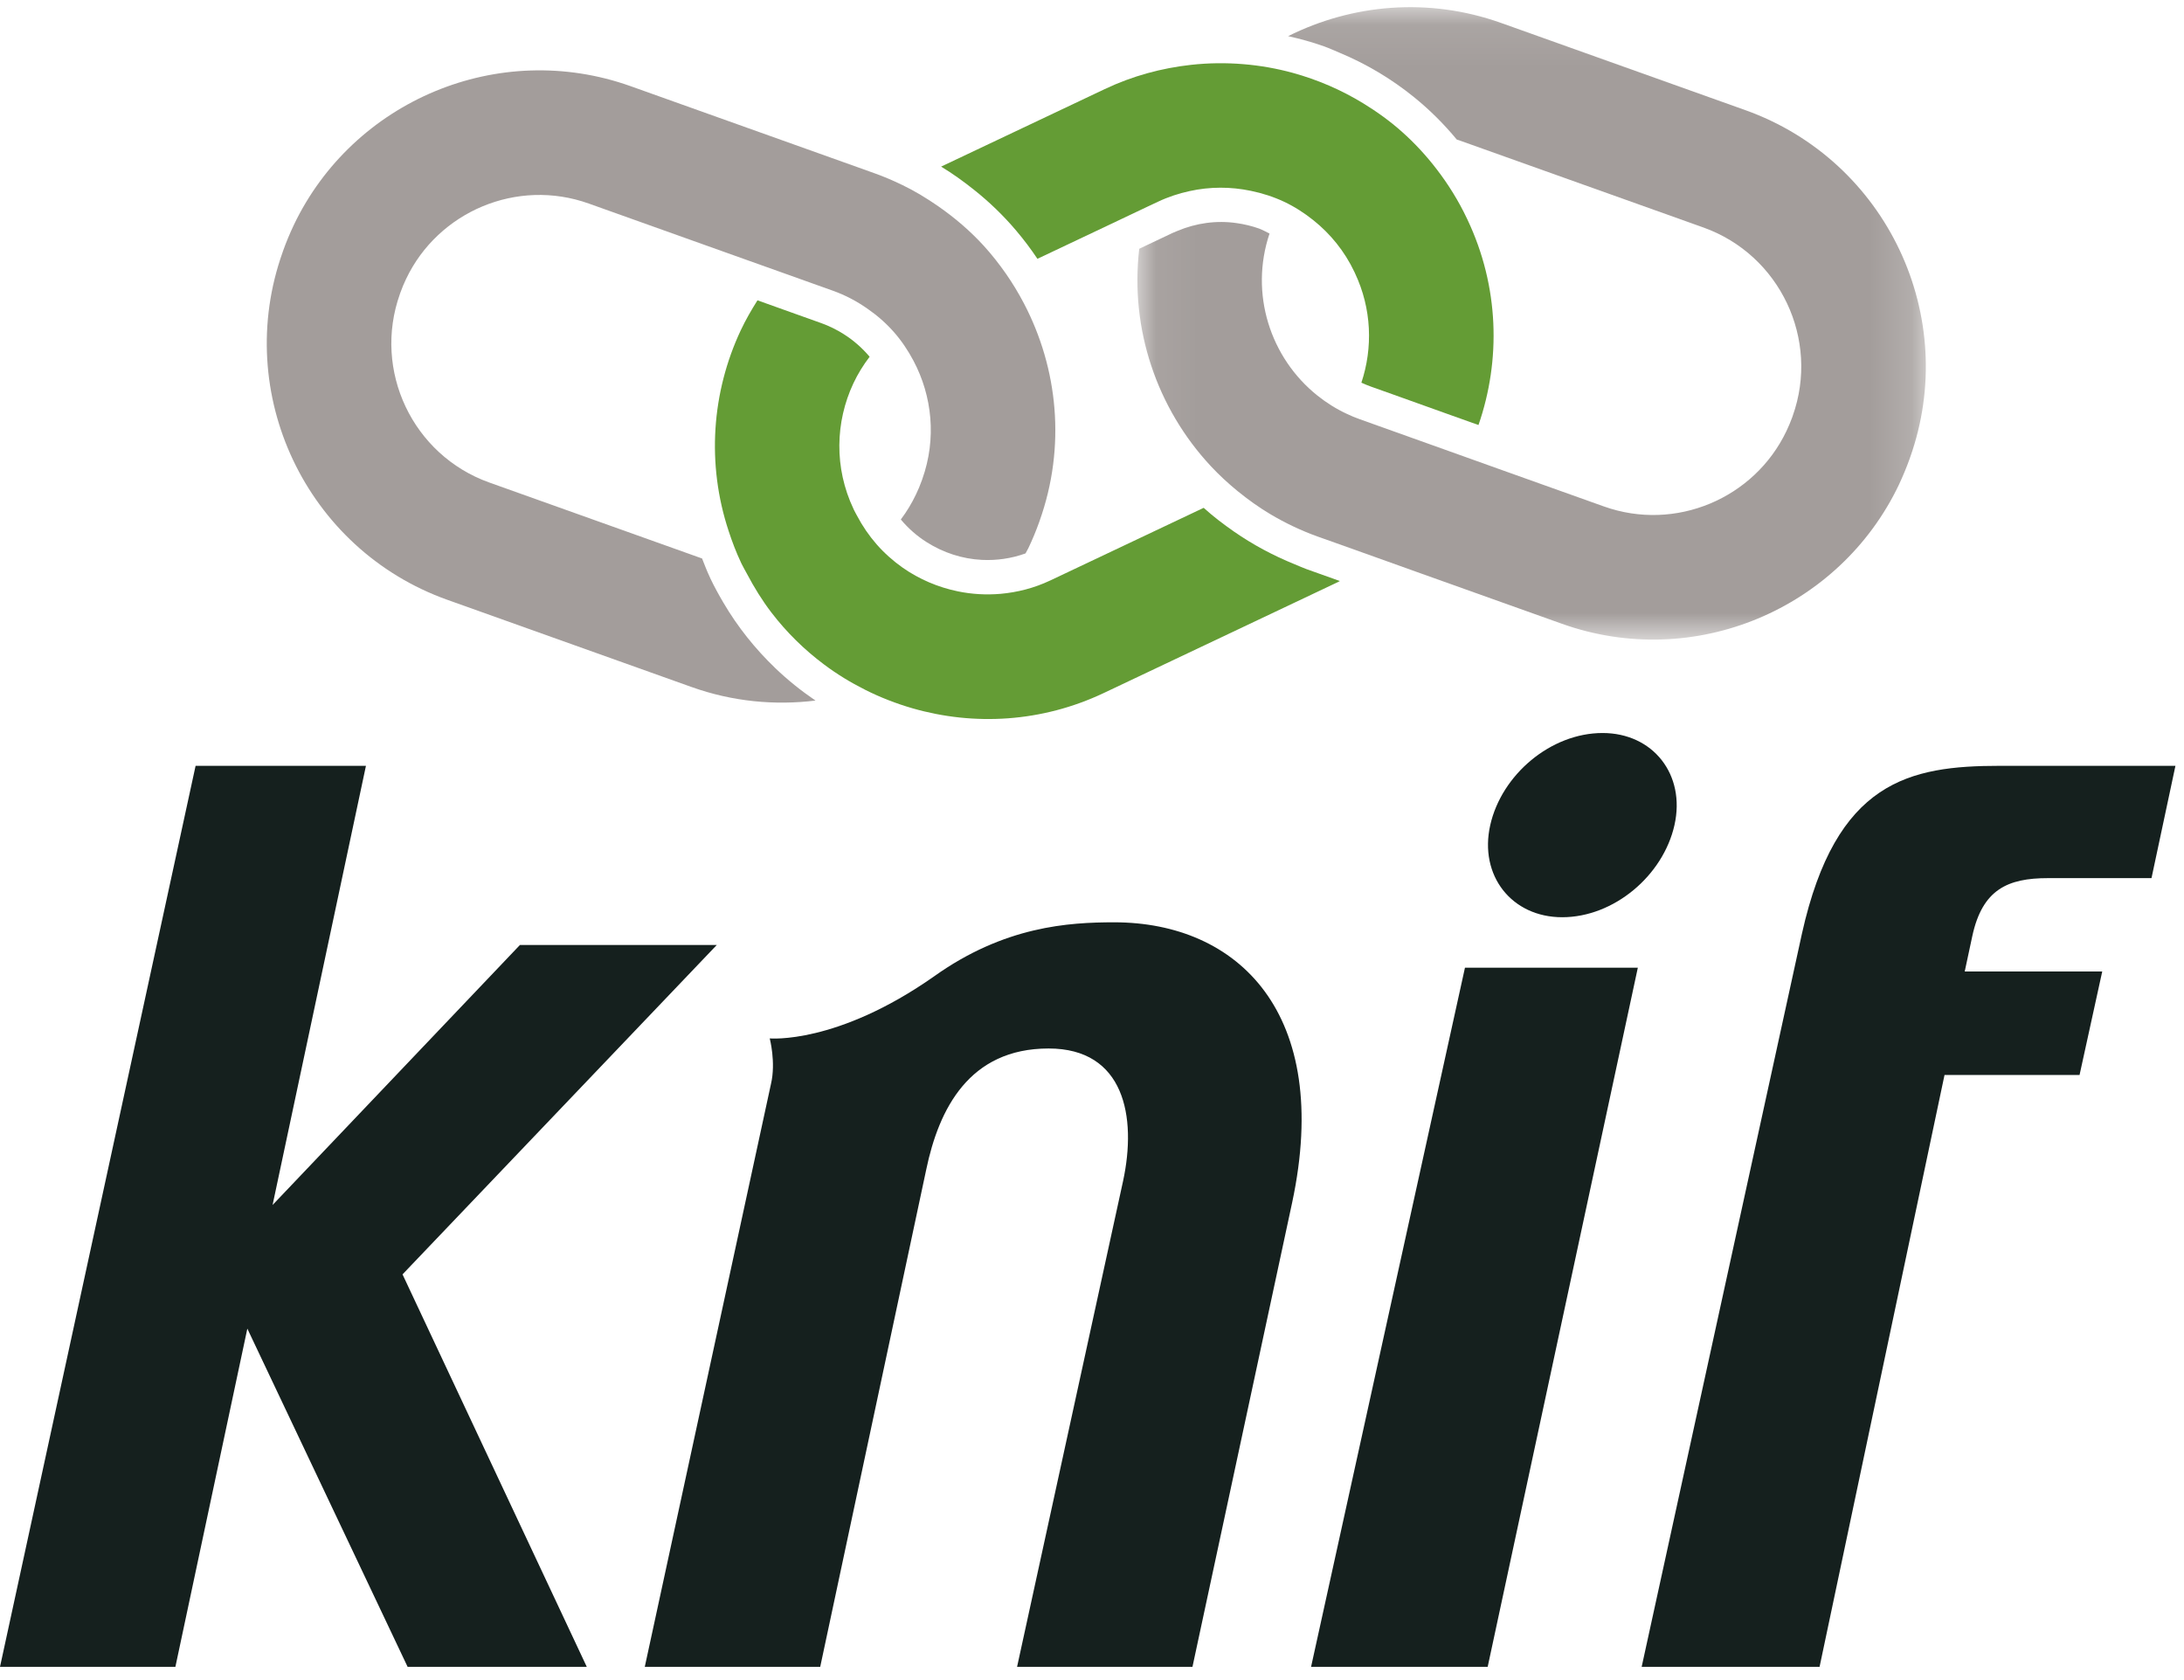<svg xmlns="http://www.w3.org/2000/svg" xmlns:xlink="http://www.w3.org/1999/xlink" width="52" height="40" viewBox="0 0 52 40">
    <defs>
        <path id="prefix__a" d="M0.061 0.081L18.833 0.081 18.833 15.138 0.061 15.138z"/>
    </defs>
    <g fill="none" fill-rule="evenodd">
        <g transform="translate(27.02 .09)">
            <mask id="prefix__b" fill="#fff">
                <use xlink:href="#prefix__a"/>
            </mask>
            <path fill="#A39D9B" d="M14.535 2.532L8.72.456C6.992-.16 5.174.008 3.649.771h.002c.288.065.574.142.856.243.125.045.243.1.364.15.649.271 1.245.628 1.78 1.062.37.3.708.636 1.013 1.005l.003.002c.018.006.037.01.056.018l5.814 2.075c1.823.652 2.776 2.664 2.126 4.487l-.01.03c-.042.114-.088.224-.139.33-.764 1.604-2.64 2.404-4.348 1.794l-2.522-.9-.782-.28-.78-.279-1.257-.449-.472-.169c-.106-.037-.207-.08-.306-.127-.254-.118-.486-.265-.697-.433-1.125-.896-1.624-2.43-1.143-3.86h-.001c-.083-.04-.16-.086-.247-.118-.175-.062-.354-.105-.533-.13-.48-.07-.967-.003-1.42.189-.034.014-.069.027-.103.043l-.797.378H.105C-.12 7.744.528 9.637 1.811 11.01c.2.215.417.414.647.602h.001c.243.197.498.38.772.543.351.208.725.387 1.123.53l.459.163.983.351.921.33 3.451 1.232c3.153 1.125 6.613-.35 8.024-3.31.093-.199.178-.403.254-.613l.01-.03c1.2-3.362-.558-7.075-3.921-8.276" mask="url(#prefix__b)"/>
        </g>
        <path fill="#649C35" d="M31.099 13.547c-.093-.034-.18-.075-.272-.112-.514-.208-.998-.468-1.445-.778-.252-.176-.496-.36-.722-.566h-.002l-3.647 1.727-.009.004c-.381.18-.778.28-1.175.316-.345.03-.688.01-1.022-.059-.47-.097-.917-.287-1.312-.563-.226-.159-.434-.344-.619-.554-.181-.207-.34-.438-.472-.69-.021-.042-.046-.081-.066-.124l-.013-.028c-.467-.983-.434-2.078-.004-2.994.105-.223.235-.434.386-.632v-.001c-.176-.208-.384-.392-.621-.541-.163-.103-.339-.19-.527-.258l-.728-.26-.794-.284c-.146.232-.284.47-.399.716-.687 1.464-.82 3.173-.285 4.784.082.25.176.498.291.742l.013.028c.04.083.087.16.129.24l.001.002c.171.324.362.633.578.916.364.477.789.892 1.257 1.242.306.23.634.43.974.6l.001.001c.364.183.743.33 1.133.443 1.462.42 3.074.336 4.553-.365l5.579-2.643.041-.023H31.9l-.801-.286zM23.18 4.51c.37.293.71.62 1.016.982.18.212.348.436.505.67l1.681-.796.944-.448.245-.115c.244-.116.495-.197.75-.253.488-.108.984-.106 1.459-.007.274.056.542.142.795.261.249.118.482.267.698.441.401.321.74.733.974 1.228l.013.028c.402.85.43 1.78.154 2.61.077.035.154.067.235.096l.534.19 1.245.446.774.276c.536-1.547.493-3.296-.262-4.89l-.013-.027c-.2-.422-.442-.81-.715-1.166-.25-.327-.526-.626-.827-.894l-.002-.002c-.288-.257-.6-.481-.925-.68-.523-.32-1.088-.563-1.677-.725-.383-.105-.775-.174-1.173-.207h-.001c-.414-.035-.832-.03-1.25.016-.695.077-1.39.262-2.055.578l-3.895 1.845h.001c.271.163.526.348.772.543"/>
        <path fill="#A39D9B" d="M18.457 15.905c-.476-.457-.894-.978-1.234-1.558-.11-.187-.215-.378-.31-.577l-.012-.028c-.07-.146-.125-.295-.184-.443v-.002l-5.07-1.81c-1.822-.652-2.776-2.664-2.125-4.488l.01-.029c.04-.114.087-.224.138-.331.765-1.603 2.64-2.403 4.348-1.793l3.702 1.322.819.292.828.296.465.166c.3.107.574.254.822.428.232.16.441.344.624.55.185.21.341.442.471.688.446.84.554 1.856.21 2.82l-.011.031c-.04.114-.087.224-.138.331-.102.214-.223.414-.362.598.179.214.387.396.617.541.394.25.846.398 1.314.421.345.017.697-.031 1.038-.154.022-.044.048-.085.07-.13.094-.198.179-.402.254-.612l.01-.029c.633-1.77.438-3.635-.372-5.182-.128-.243-.27-.48-.427-.705-.162-.232-.335-.453-.525-.662-.322-.353-.69-.669-1.09-.947-.269-.186-.55-.358-.852-.504h-.001c-.211-.103-.428-.196-.654-.277l-.388-.139-5.426-1.937c-3.152-1.125-6.612.35-8.023 3.31-.093.198-.179.402-.254.613l-.01.03c-1.2 3.362.558 7.075 3.92 8.275l5.815 2.076c.98.35 1.987.442 2.954.323h-.002c-.341-.232-.662-.489-.959-.774"/>
        <path fill="#15201E" d="M9.584 30.341L13.971 39.685 9.705 39.685 5.889 31.633 4.176 39.685 0 39.685 4.657 18.233 8.713 18.233 6.49 28.689 12.379 22.499 17.066 22.499zM28.392 39.685h-4.176l2.524-11.567c.33-1.533.03-3.155-1.773-3.155-1.893 0-2.614 1.442-2.914 2.884l-2.524 11.838h-4.177l3.005-13.88c.12-.511-.03-1.082-.03-1.082s1.593.15 3.906-1.472c1.682-1.202 3.215-1.292 4.296-1.292 2.945 0 5.198 2.163 4.237 6.67l-2.374 11.056zM37.195 21.838c-1.202 0-1.984-.991-1.713-2.193.27-1.202 1.442-2.193 2.674-2.193 1.202 0 1.983.991 1.712 2.193-.27 1.202-1.442 2.193-2.673 2.193zm-1.773 17.847h-4.206L34.88 23.04h4.116l-3.575 16.645zM51.225 20.907h-2.464c-.96 0-1.562.27-1.802 1.382l-.18.841h3.274l-.54 2.464h-3.215l-2.975 14.091h-4.236l3.816-17.456c.81-3.635 2.554-3.996 4.717-3.996h4.176l-.57 2.674z"/>
    </g>
</svg>
